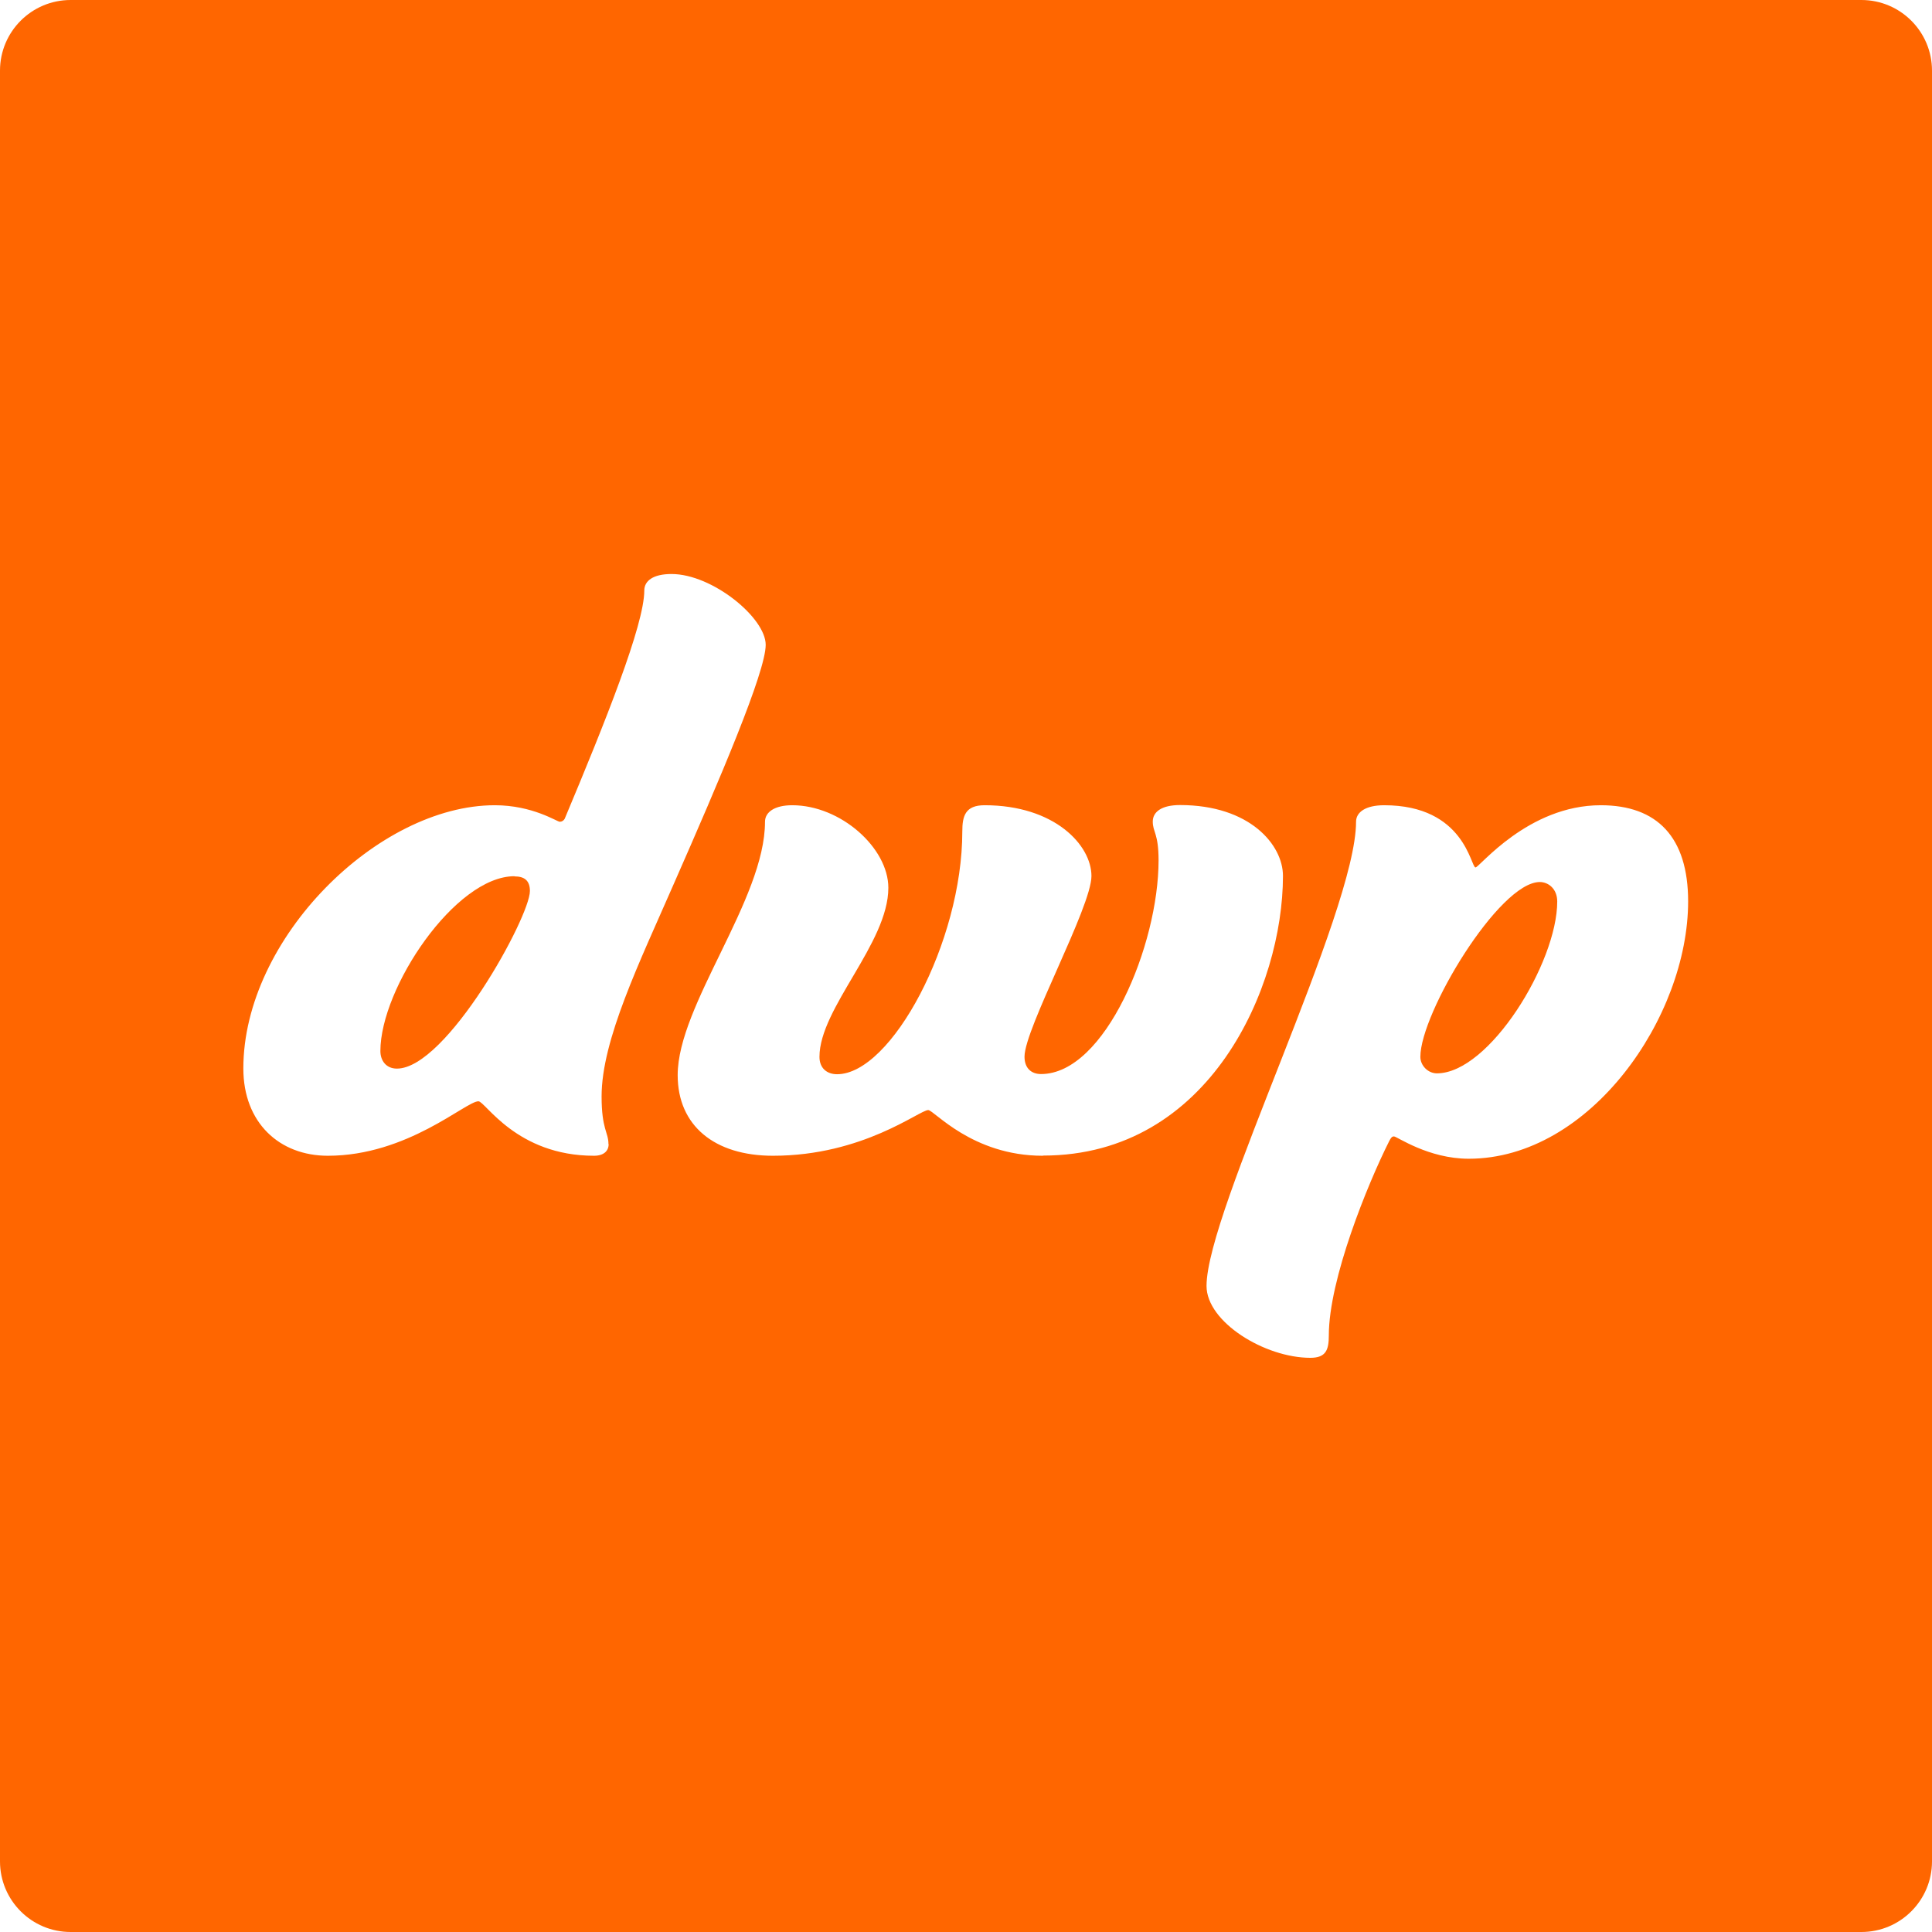 <svg xmlns="http://www.w3.org/2000/svg" id="Camada_2" data-name="Camada 2" viewBox="0 0 109.96 109.96"><defs><style>      .cls-1 {        fill: #f60;      }    </style></defs><g id="Camada_1-2" data-name="Camada 1"><g><path class="cls-1" d="M29.28,49.87c-3.37,0-7.63,6.36-7.63,9.95,0,.55.33,1,.94,1,2.82,0,7.57-8.62,7.57-10.11,0-.61-.33-.83-.88-.83Z"></path><path class="cls-1" d="M87.64,50.2c-2.32,0-6.8,7.46-6.8,9.95,0,.5.44.94.94.94,2.98,0,6.85-6.3,6.85-9.78,0-.72-.5-1.11-1-1.11Z"></path><path class="cls-1" d="M105.94,0H4.02C1.8,0,0,1.8,0,4.02v101.92c0,2.22,1.8,4.02,4.02,4.02h101.92c2.22,0,4.02-1.8,4.02-4.02V4.02c0-2.22-1.8-4.02-4.02-4.02ZM34.64,65.12c0,.39-.28.66-.83.66-4.42,0-6.19-3.1-6.58-3.1-.72,0-4.03,3.1-8.57,3.1-2.76,0-4.81-1.88-4.81-4.97,0-7.41,7.68-14.98,14.31-14.98,2.16,0,3.54.94,3.7.94.11,0,.22-.06.28-.17,2.32-5.53,4.53-11.05,4.53-12.99,0-.55.5-.94,1.55-.94,2.32,0,5.36,2.49,5.36,4.03s-2.6,7.63-5.25,13.65c-1.93,4.42-4.09,8.84-4.09,12.05,0,1.88.39,2.04.39,2.71ZM59.35,65.78c-4.03,0-6.19-2.6-6.52-2.6-.5,0-3.7,2.6-8.84,2.6-3.32,0-5.42-1.71-5.42-4.59,0-3.98,4.97-10,4.97-14.42,0-.55.55-.94,1.55-.94,2.76,0,5.47,2.43,5.47,4.7,0,3.15-3.92,6.85-3.92,9.62,0,.66.44.99,1,.99,3.09,0,7.13-7.52,7.13-13.82,0-.88.17-1.49,1.27-1.49,3.98,0,6.08,2.27,6.08,4.03s-3.81,8.68-3.81,10.28c0,.66.39.99.94.99,3.65,0,6.69-7.35,6.69-12.16,0-1.55-.33-1.6-.33-2.21,0-.55.5-.94,1.55-.94,3.98,0,5.86,2.27,5.86,4.03,0,6.3-4.15,15.92-13.65,15.92ZM83.6,65.95c-2.32,0-4.09-1.27-4.26-1.27-.11,0-.17.06-.28.28-1.22,2.43-3.43,7.85-3.43,11.05,0,.83-.17,1.27-1.05,1.27-2.6,0-5.91-2.04-5.91-4.09,0-4.26,8.51-21.28,8.51-26.42,0-.55.55-.94,1.6-.94,4.59,0,4.92,3.54,5.2,3.54.22,0,2.98-3.54,7.13-3.54,3.21,0,4.97,1.82,4.97,5.47,0,6.58-5.58,14.65-12.49,14.65Z"></path></g></g></svg>